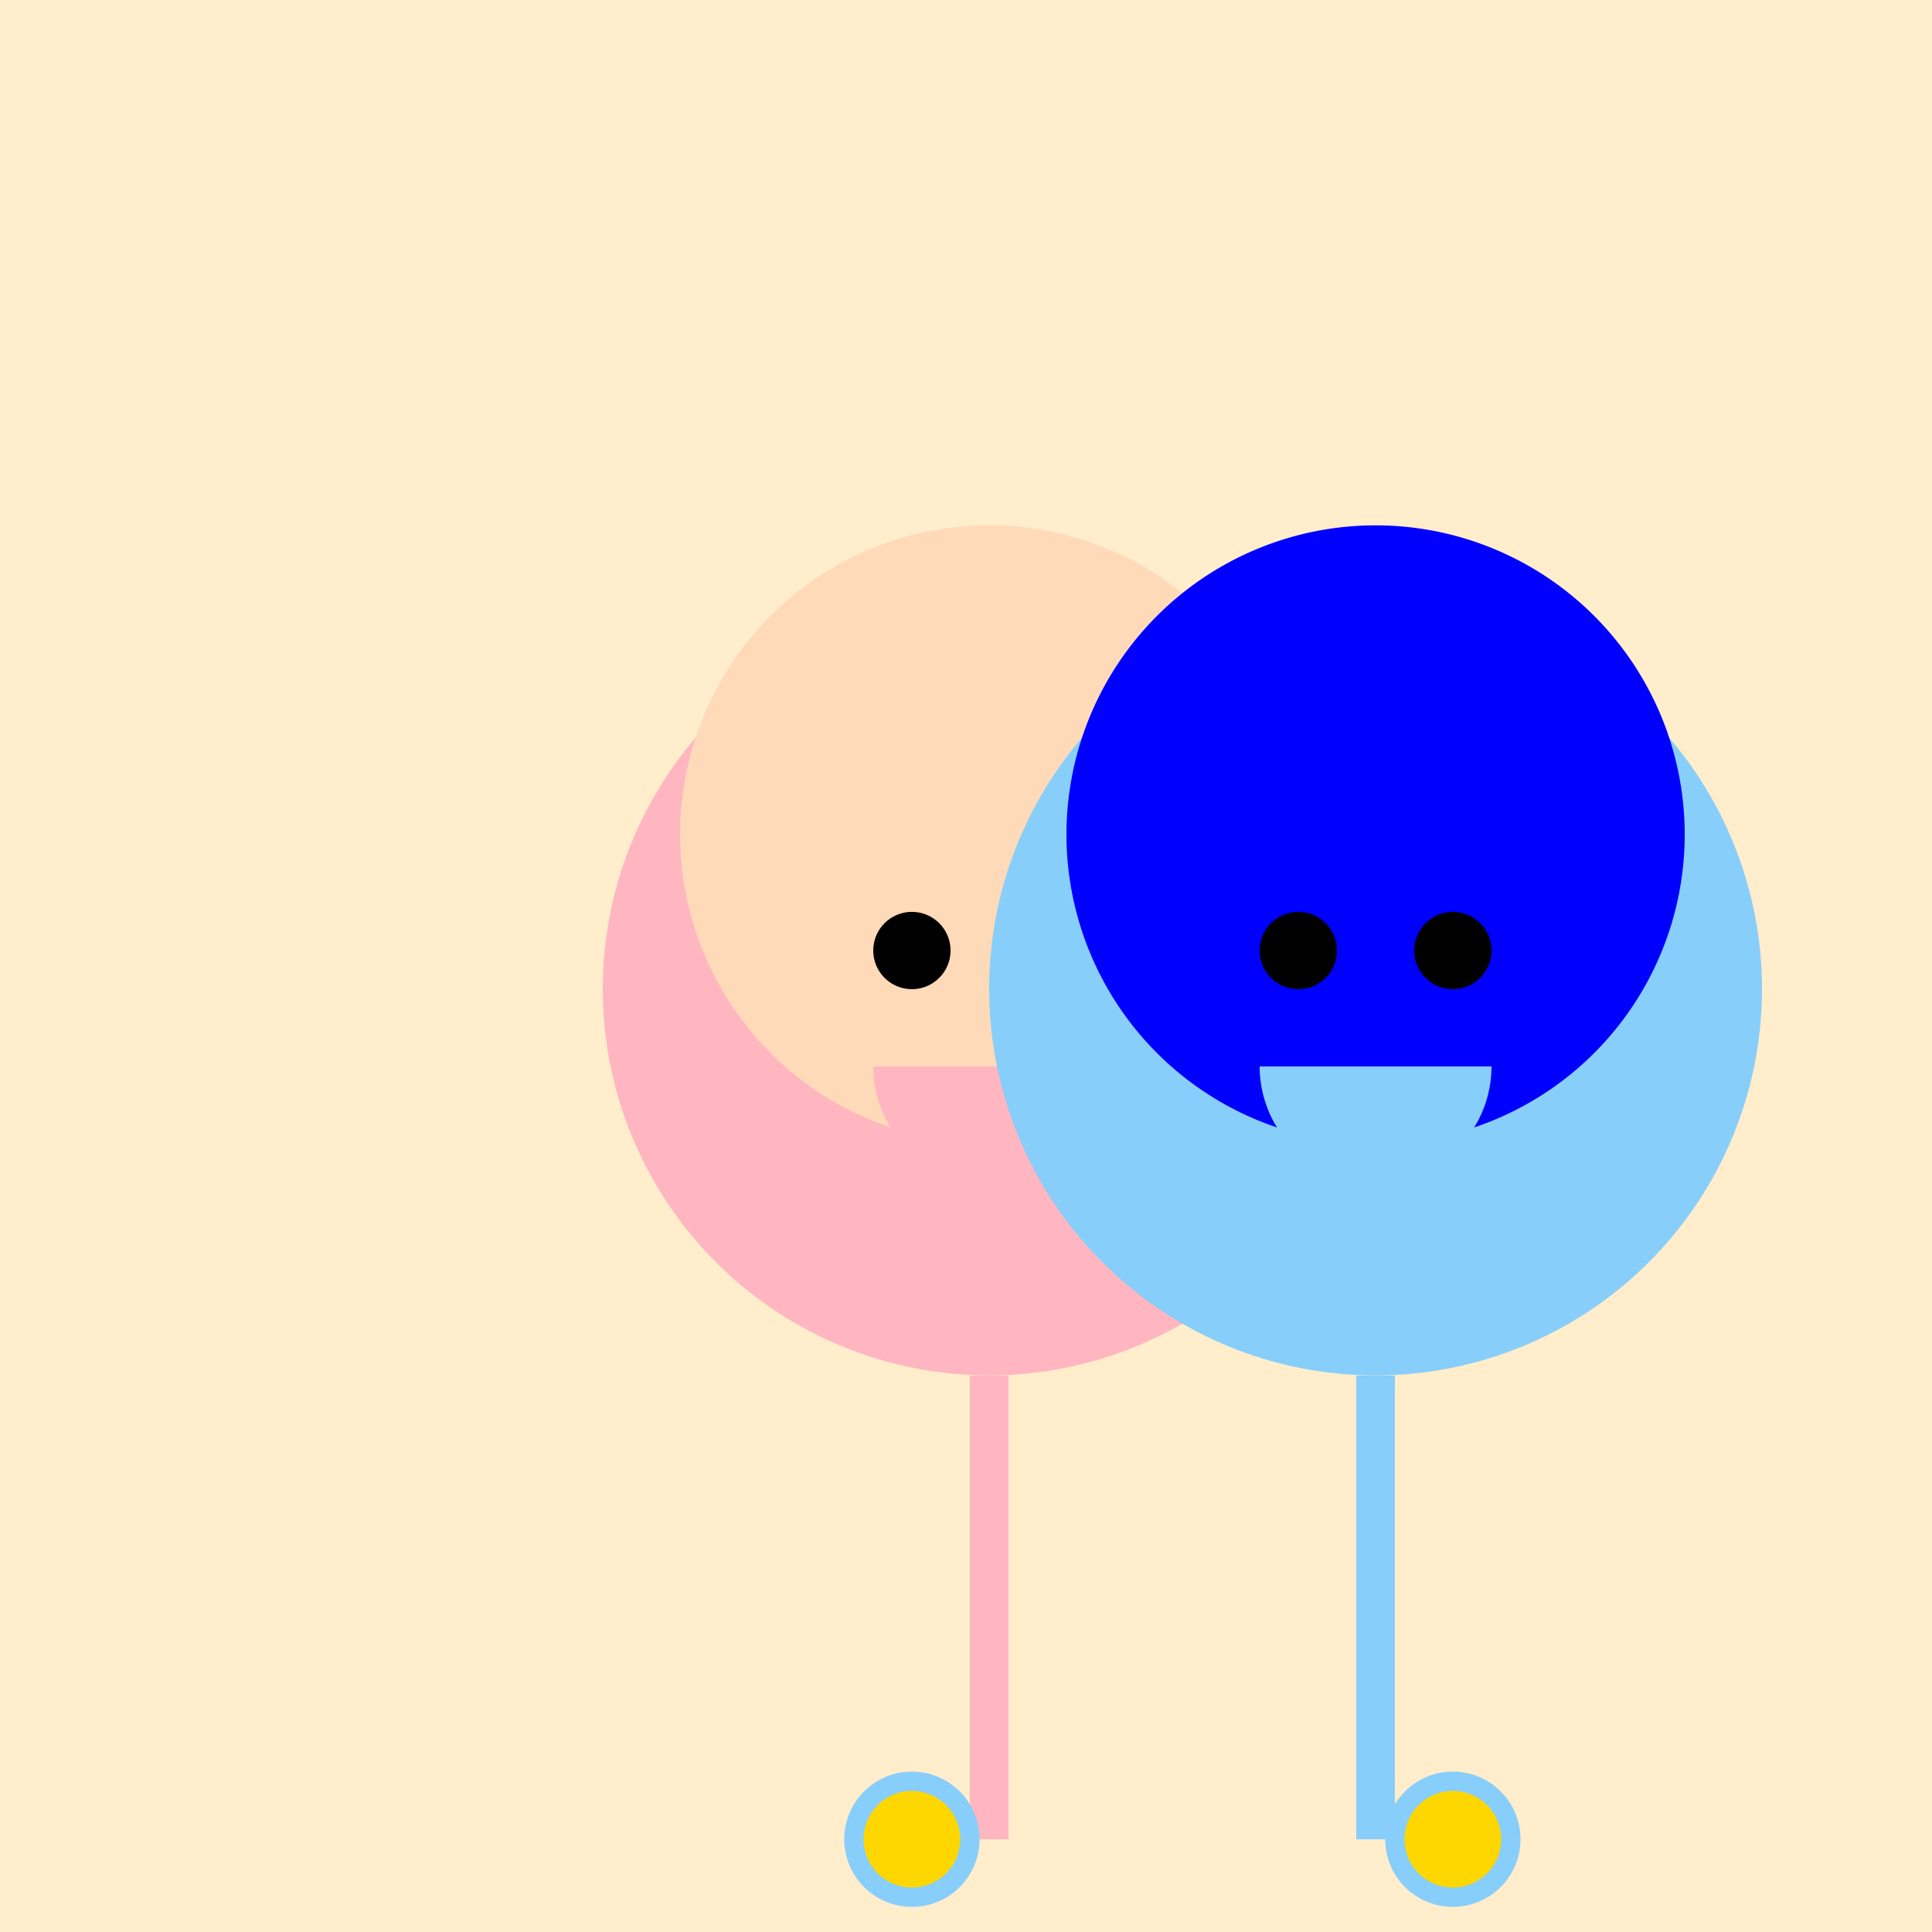 <!--

Generated by DrawGPT.
Free, open source, AI generated images in SVG, PNG, and HTML Canvas format.
https://drawgpt.ai

Created: 2023-09-26T23:02:25.379Z
Link: https://drawgpt.ai/prompt/69326/

-->
<svg xmlns="http://www.w3.org/2000/svg" xmlns:xlink="http://www.w3.org/1999/xlink" width="500" height="500"><defs/><g><rect fill="#FFEDCC" stroke="none" x="0" y="0" width="512" height="512"/><path fill="#FFB6C1" stroke="none" paint-order="stroke fill markers" d=" M 356 256 A 100 100 0 1 1 356 255.9"/><path fill="#FFDAB9" stroke="none" paint-order="stroke fill markers" d=" M 336 216 A 80 80 0 1 1 336 215.92"/><path fill="#000" stroke="none" paint-order="stroke fill markers" d=" M 246 246 A 10 10 0 1 1 246 245.99"/><path fill="#000" stroke="none" paint-order="stroke fill markers" d=" M 286 246 A 10 10 0 1 1 286 245.99"/><path fill="#FFB6C1" stroke="none" paint-order="stroke fill markers" d=" M 286 276 A 30 30 0 0 1 226 276"/><path fill="none" stroke="#FFB6C1" paint-order="fill stroke markers" d=" M 256 356 L 256 476" stroke-miterlimit="10" stroke-width="10" stroke-dasharray=""/><path fill="#87CEFA" stroke="none" paint-order="stroke fill markers" d=" M 456 256 A 100 100 0 1 1 456 255.9"/><path fill="#0000FF" stroke="none" paint-order="stroke fill markers" d=" M 436 216 A 80 80 0 1 1 436 215.92"/><path fill="#000" stroke="none" paint-order="stroke fill markers" d=" M 346 246 A 10 10 0 1 1 346 245.99"/><path fill="#000" stroke="none" paint-order="stroke fill markers" d=" M 386 246 A 10 10 0 1 1 386 245.99"/><path fill="#87CEFA" stroke="none" paint-order="stroke fill markers" d=" M 386 276 A 30 30 0 0 1 326 276"/><path fill="none" stroke="#87CEFA" paint-order="fill stroke markers" d=" M 356 356 L 356 476" stroke-miterlimit="10" stroke-width="10" stroke-dasharray=""/><path fill="#FFD700" stroke="#87CEFA" paint-order="fill stroke markers" d=" M 251 476 A 15 15 0 1 1 251 475.985" stroke-miterlimit="10" stroke-width="5" stroke-dasharray=""/><path fill="#FFD700" stroke="#87CEFA" paint-order="fill stroke markers" d=" M 391 476 A 15 15 0 1 1 391 475.985" stroke-miterlimit="10" stroke-width="5" stroke-dasharray=""/></g></svg>